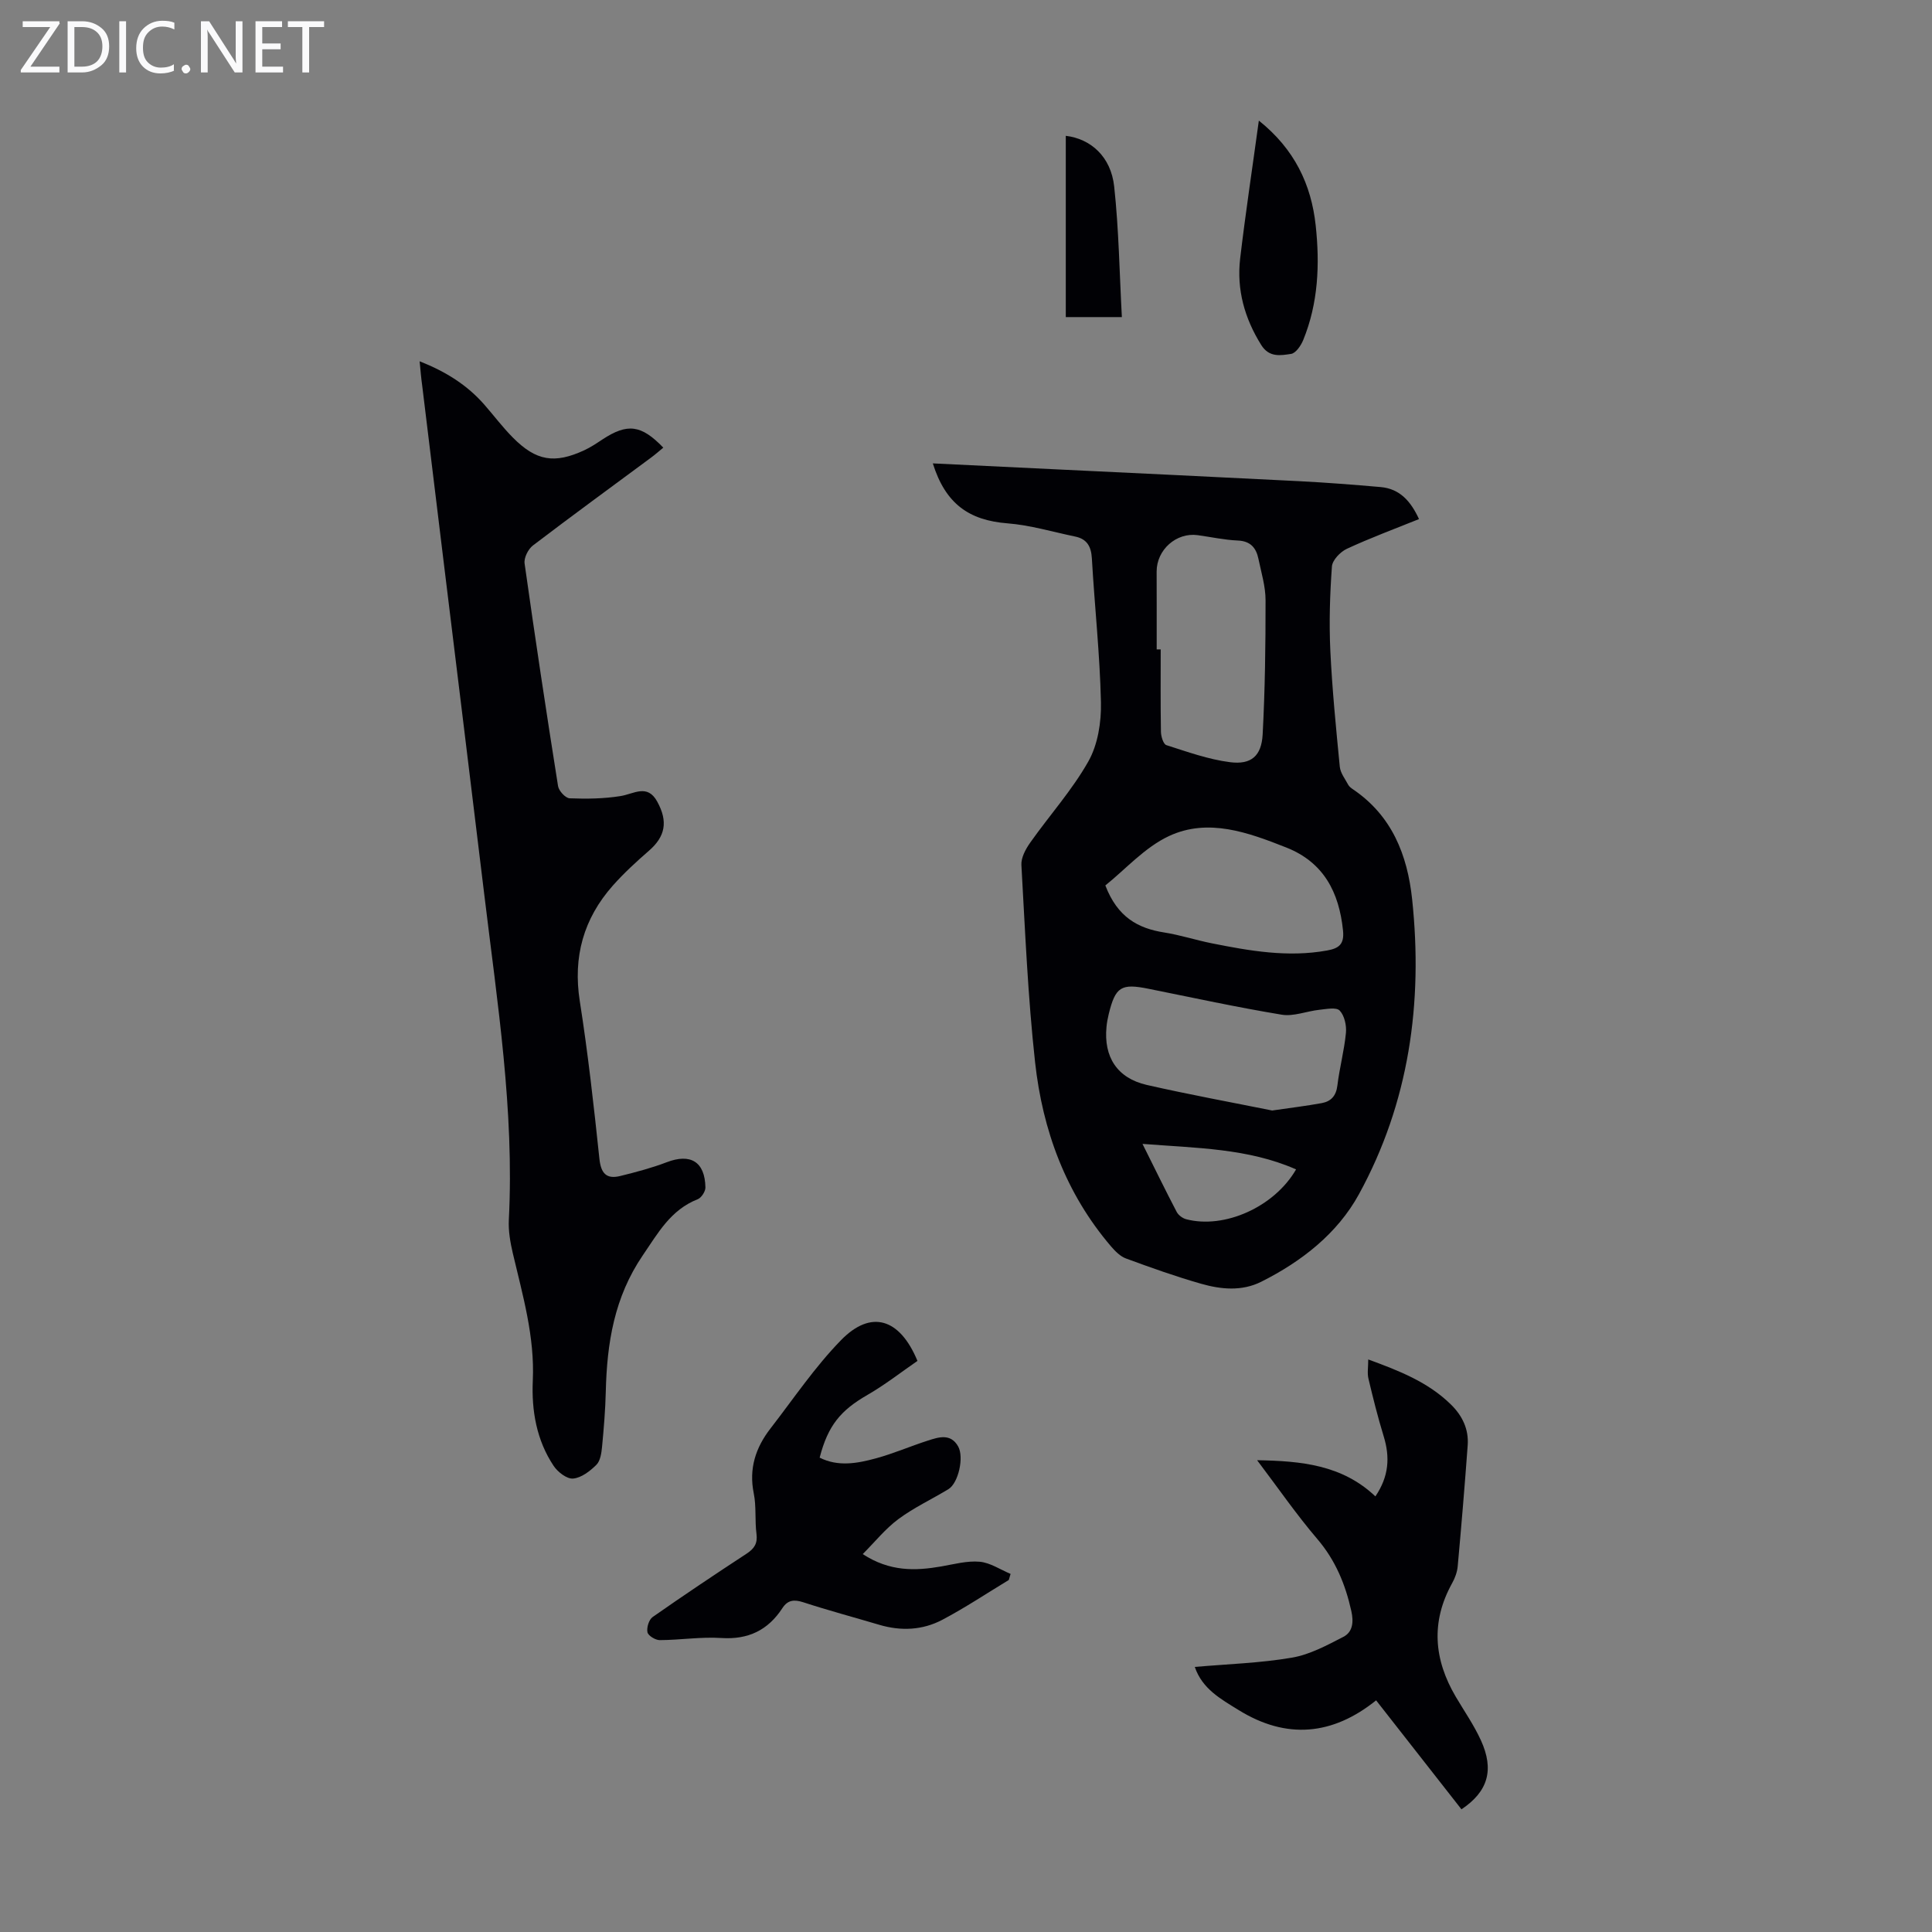 <svg enable-background="new 0 0 400 400" viewBox="0 0 400 400" xmlns="http://www.w3.org/2000/svg"><rect x="0" y="0" width="400" height="400" fill="#808080" stroke="none"/><g fill="#fafafb"><path d="m12.4 4.8-6.1 9h6v1.2h-8v-.5l6.1-8.9h-5.7v-1.2h7.6v.4z"/><path d="m14 15v-10.6h3c1.6 0 2.9.5 4 1.4s1.6 2.2 1.6 3.8-.5 3-1.6 3.9-2.4 1.5-4 1.5zm1.4-9.4v8.2h1.6c1.3 0 2.4-.4 3.1-1.1s1.1-1.8 1.1-3.1-.4-2.3-1.2-3-1.8-1-3.1-1z"/><path d="m26.1 4.4v10.6h-1.4v-10.6z"/><path d="m36.1 14.6c-.8.4-1.8.6-2.9.6-1.5 0-2.7-.5-3.6-1.4s-1.4-2.2-1.4-3.8c0-1.7.5-3.1 1.5-4.1s2.3-1.6 3.9-1.6c1 0 1.8.1 2.5.4v1.4c-.8-.4-1.6-.6-2.5-.6-1.2 0-2.1.4-2.9 1.2s-1.1 1.8-1.1 3.2c0 1.3.3 2.3 1 3s1.6 1.1 2.7 1.1c1 0 2-.2 2.7-.7v1.3z"/><path d="m37.6 14.3c0-.2.1-.5.3-.6s.4-.3.6-.3c.3 0 .5.1.6.3s.3.4.3.6-.1.4-.3.6-.4.3-.6.3c-.3 0-.5-.1-.6-.3s-.3-.4-.3-.6z"/><path d="m50.2 15h-1.6l-5.3-8.2c-.2-.2-.3-.5-.4-.7 0 .2.1.7.1 1.5v7.4h-1.4v-10.6h1.7l5.2 8.1c.2.4.4.6.4.7 0-.3-.1-.8-.1-1.5v-7.3h1.4z"/><path d="m58.6 15h-5.7v-10.6h5.5v1.2h-4.1v3.4h3.8v1.2h-3.8v3.6h4.3z"/><path d="m67.1 5.6h-3.1v9.4h-1.4v-9.4h-3v-1.2h7.5z"/></g><path d="m193.13 95.94c8.58.41 16.82.81 25.06 1.21 16.98.82 33.95 1.61 50.93 2.48 5.58.29 11.15.72 16.72 1.21 4 .35 6.26 2.97 7.95 6.63-5.08 2.05-10.11 3.91-14.95 6.16-1.35.63-2.99 2.34-3.08 3.66-.42 5.78-.6 11.6-.33 17.39.38 8.04 1.18 16.06 1.96 24.07.13 1.29 1.1 2.52 1.75 3.74.2.37.6.67.97.92 8.06 5.46 11.28 13.56 12.26 22.79 2.26 21.42-.62 42.06-11.02 61.06-4.45 8.12-11.85 13.91-20.22 18.11-4.03 2.02-8.35 1.59-12.48.41-5.25-1.5-10.41-3.34-15.54-5.23-1.17-.43-2.21-1.49-3.06-2.47-9.41-11-14.2-24.06-15.75-38.18-1.49-13.54-2.06-27.19-2.83-40.8-.09-1.52.88-3.31 1.83-4.65 3.98-5.64 8.67-10.85 12.04-16.82 1.96-3.48 2.69-8.12 2.6-12.21-.22-9.94-1.31-19.86-1.88-29.8-.14-2.48-1.01-4.02-3.44-4.53-4.68-.97-9.33-2.37-14.06-2.74-7.94-.63-12.8-4.03-15.43-12.41zm46.35 38.51h.83c0 5.7-.05 11.39.05 17.08.02.95.5 2.54 1.12 2.74 4.33 1.38 8.7 2.96 13.17 3.53 4.41.57 6.53-1.29 6.77-5.76.49-9.24.61-18.51.6-27.77 0-2.85-.88-5.71-1.47-8.55-.47-2.27-1.62-3.7-4.28-3.81-2.78-.12-5.53-.73-8.3-1.11-4.43-.61-8.51 3.03-8.5 7.54.02 5.39.01 10.75.01 16.11zm23.91 95.47c3.89-.57 7.08-.95 10.25-1.53 1.92-.35 2.99-1.49 3.25-3.64.44-3.65 1.42-7.24 1.77-10.89.15-1.54-.3-3.59-1.29-4.63-.7-.74-2.79-.31-4.23-.16-2.61.28-5.31 1.42-7.78 1.01-9.24-1.53-18.41-3.52-27.6-5.37-5.64-1.14-6.83-.41-8.21 5.25-.21.87-.38 1.75-.46 2.64-.61 6.22 2.2 10.61 8.32 12.02 8.78 2 17.66 3.62 25.98 5.3zm-34.54-46.6c2.52 6.58 6.76 8.89 12.19 9.74 3.3.52 6.51 1.57 9.79 2.23 7.9 1.58 15.81 2.97 23.92 1.5 2.45-.44 3.59-1.28 3.31-4.11-.81-7.96-4.01-14.16-11.77-17.22-7.85-3.1-16.12-6.15-24.25-2.37-5.04 2.35-9.05 6.92-13.19 10.23zm7.69 53.51c2.59 5.19 4.77 9.67 7.08 14.08.35.68 1.22 1.32 1.97 1.52 7.93 2.07 18.26-2.55 22.75-10.32-9.97-4.38-20.55-4.4-31.8-5.28z" fill="#010105"/><path d="m86.88 74.8c5.47 2.16 9.84 4.93 13.37 8.95 1.99 2.27 3.81 4.71 5.93 6.84 4.81 4.86 8.63 5.49 14.81 2.62 1.31-.61 2.53-1.43 3.74-2.23 5.15-3.38 8.01-3.07 12.6 1.7-.84.69-1.64 1.4-2.49 2.03-8.18 6.06-16.42 12.06-24.51 18.23-.98.75-1.88 2.55-1.72 3.71 2.17 15.39 4.49 30.76 6.93 46.11.16.99 1.54 2.49 2.41 2.52 3.5.14 7.06.09 10.51-.46 2.78-.44 5.56-2.6 7.61 1.14 2.29 4.16 1.66 7.25-1.72 10.18-2.61 2.27-5.18 4.63-7.47 7.21-6.06 6.85-8.28 14.74-6.84 23.93 1.7 10.82 2.91 21.72 4.06 32.62.32 3.05 1.46 4.29 4.35 3.57 3.23-.8 6.47-1.65 9.58-2.84 4.93-1.89 7.92-.12 8.02 5.21.02.83-.84 2.15-1.6 2.45-5.58 2.19-8.17 6.93-11.36 11.6-5.93 8.7-7.43 18.2-7.67 28.26-.09 3.8-.41 7.6-.77 11.39-.13 1.3-.35 2.92-1.18 3.74-1.31 1.3-3.11 2.69-4.81 2.84-1.28.12-3.18-1.34-4.03-2.62-3.55-5.31-4.6-11.47-4.32-17.65.42-9.14-2.1-17.69-4.14-26.39-.53-2.26-.94-4.65-.82-6.94 1.15-22.61-2.38-44.86-5.07-67.18-2.79-23.1-5.64-46.19-8.46-69.29-1.48-12.1-2.95-24.21-4.42-36.31-.21-1.46-.33-2.98-.52-4.94z" fill="#010105"/><path d="m302.58 374.6c-5.81-7.42-11.51-14.7-17.67-22.56-9.03 7.26-18.57 8.14-28.48 2-3.7-2.29-7.51-4.37-9.06-8.92 6.86-.6 13.56-.8 20.11-1.92 3.7-.63 7.26-2.56 10.67-4.32 1.93-1 2.13-3.08 1.63-5.32-1.23-5.53-3.28-10.52-7.05-14.93-4.33-5.07-8.13-10.59-12.46-16.31 9.18.16 17.61.97 24.49 7.49 2.83-4.18 3.03-8.15 1.72-12.43-1.21-3.94-2.21-7.94-3.16-11.95-.27-1.14-.04-2.4-.04-3.97 6.39 2.34 12.38 4.67 17.14 9.35 2.36 2.32 3.69 5.11 3.45 8.42-.61 8.37-1.31 16.73-2.07 25.08-.11 1.18-.56 2.41-1.14 3.45-4.46 8.02-3.8 15.84.75 23.55 1.76 2.98 3.76 5.86 5.19 8.99 2.79 6.1 1.51 10.61-4.02 14.3z" fill="#010105"/><path d="m208.86 327.12c-4.58 2.77-9.04 5.75-13.76 8.24-4.09 2.16-8.56 2.37-13.05 1.04-5.25-1.56-10.54-2.97-15.75-4.67-1.91-.62-3.22-.46-4.31 1.21-2.99 4.58-7.08 6.56-12.67 6.19-4.21-.27-8.48.42-12.73.44-.89 0-2.39-.91-2.54-1.63-.2-.96.3-2.61 1.07-3.15 6.41-4.49 12.92-8.84 19.47-13.13 1.58-1.04 2.29-2.11 2.03-4.1-.36-2.76-.01-5.65-.56-8.36-1.05-5.14.39-9.49 3.46-13.45 4.78-6.17 9.18-12.73 14.6-18.28 6.19-6.35 12.15-4.59 15.83 4.29-3.37 2.32-6.71 4.94-10.35 7.04-5.54 3.19-8.17 6.3-9.9 12.99 3.84 1.93 7.8 1.19 11.63.15 3.65-.99 7.16-2.52 10.77-3.68 2.24-.72 4.7-1.54 6.26 1.18 1.29 2.25.05 7.63-1.99 8.87-3.44 2.09-7.14 3.81-10.35 6.19-2.69 1.99-4.85 4.7-7.4 7.26 5.6 3.65 10.87 3.49 16.28 2.55 2.63-.46 5.33-1.2 7.93-.97 2.19.2 4.27 1.63 6.4 2.52-.13.42-.25.84-.37 1.26z" fill="#010105"/><path d="m260.63 24.97c7.37 5.89 10.85 13.19 11.77 21.7.87 8.06.54 16.1-2.59 23.75-.47 1.14-1.53 2.7-2.5 2.85-2.16.32-4.54.8-6.19-1.85-3.45-5.53-5.11-11.47-4.36-17.89 1.1-9.33 2.51-18.61 3.87-28.56z" fill="#010105"/><path d="m232.27 65.65c-4.45 0-7.76 0-11.61 0 0-12.62 0-25.09 0-37.53 5.13.61 9.35 4.28 10.02 10.5.96 8.84 1.09 17.78 1.59 27.03z" fill="#010105"/></svg>